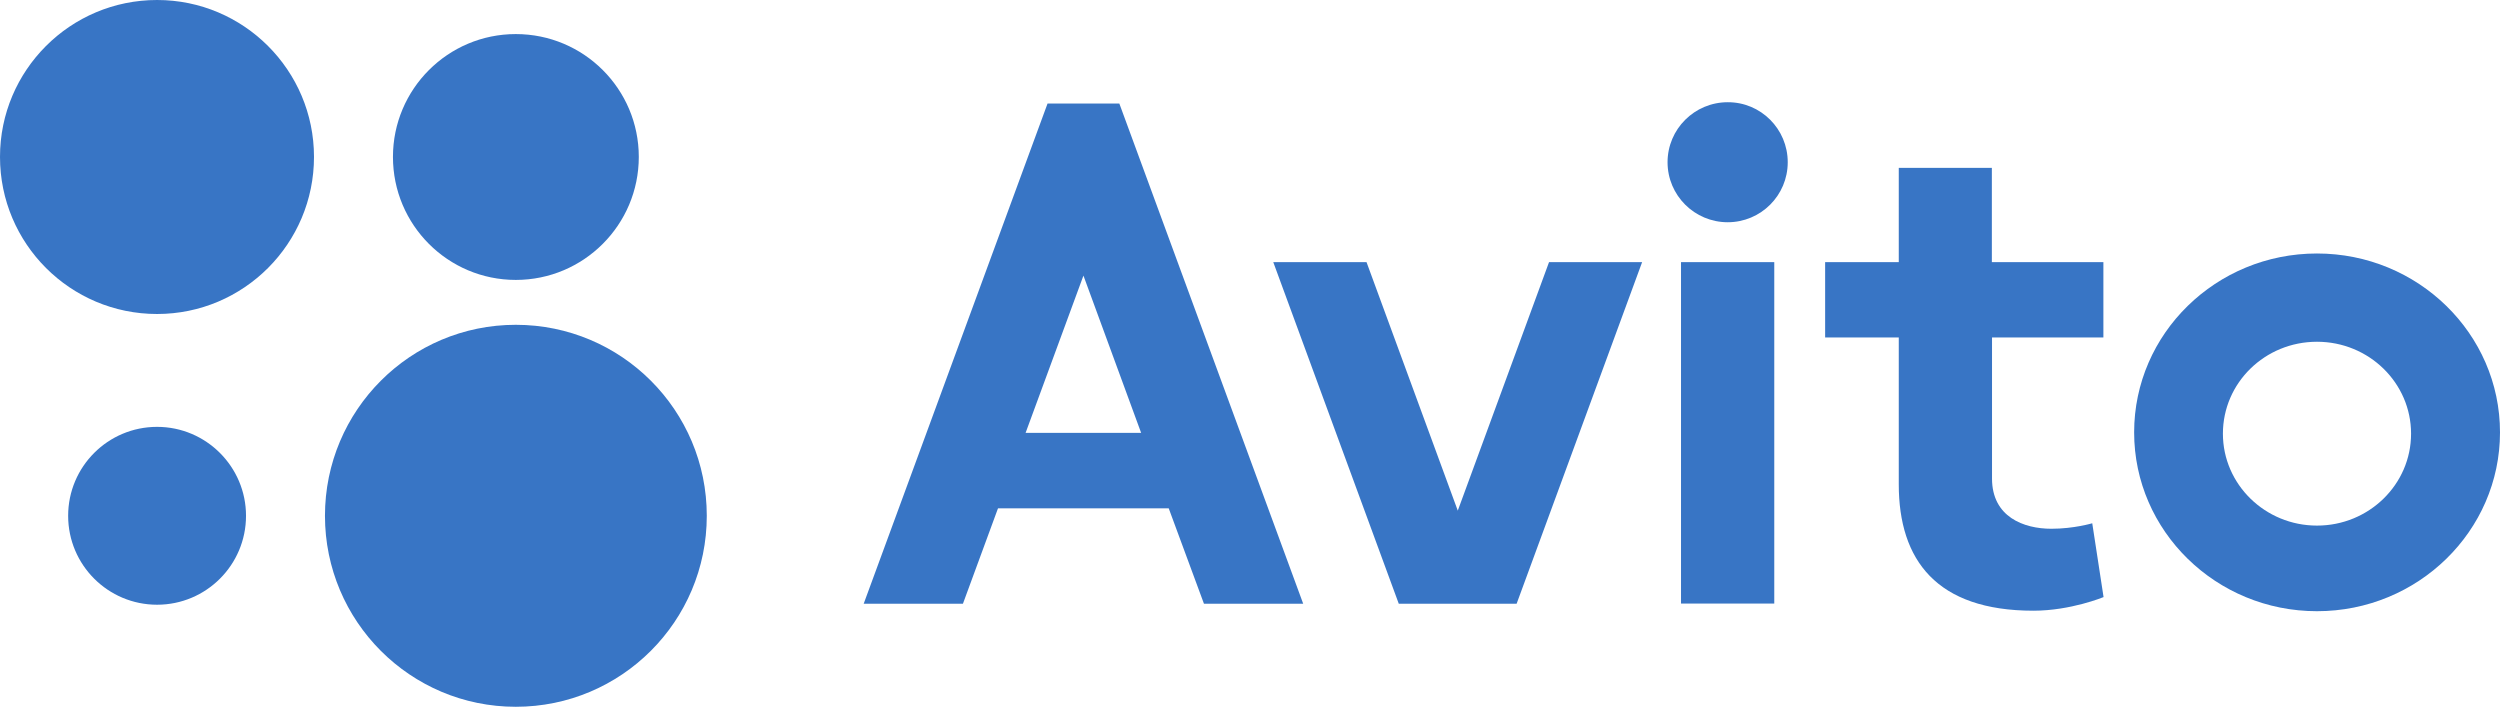 <svg width="1504" height="426" viewBox="0 0 1504 426" fill="none" xmlns="http://www.w3.org/2000/svg">
<g clip-path="url(#clip0_1122_2)">
<path d="M1067.4 157.7H1011.3V363.1H1067.4V157.7Z" fill="#3875C5"/>
<path d="M931.9 157.7L877 307.2L822.1 157.7H766L841.5 363.2H856.4H897.5H912.4L987.9 157.7H931.9Z" fill="#3875C5"/>
<path d="M1265.4 203V157.7H1198.3V101H1142.3V157.7H1098V203H1142.3V291.4C1142.3 337 1165.1 367.4 1223.3 367.4C1245.8 367.4 1265.5 359.2 1265.5 359.2L1258.7 314.8C1258.7 314.8 1247.7 318.1 1234.1 318.1C1217.5 318.1 1198.4 311 1198.4 287.9V203H1265.4Z" fill="#3875C5"/>
<path d="M724.3 363.2H784L673.4 62.3H664.5H644H630.2L519.6 363.2H579.3L600.4 305.8H703.1L724.3 363.2ZM617 260.4L651.8 165.8L686.5 260.4H617Z" fill="#3875C5"/>
<path d="M1393.9 152.5C1333.2 152.5 1283.9 200.7 1283.9 260.1C1283.9 319.5 1333.2 367.7 1393.9 367.7C1454.6 367.7 1504 319.5 1504 260.1C1504 200.7 1454.6 152.5 1393.9 152.5ZM1393.9 316.2C1362.7 316.2 1337.3 291.4 1337.3 260.9C1337.3 230.3 1362.6 205.6 1393.9 205.6C1425.2 205.6 1450.5 230.4 1450.5 260.9C1450.5 291.4 1425.2 316.2 1393.9 316.2Z" fill="#3875C5"/>
<path d="M1075.5 97.6C1075.5 117.6 1059.3 133.7 1039.4 133.7C1019.4 133.7 1003.2 117.5 1003.2 97.6C1003.2 77.7 1019.4 61.5 1039.4 61.5C1059.3 61.4 1075.5 77.6 1075.5 97.6Z" fill="#3875C5"/>
<path d="M188.9 94.4C188.9 146.6 146.6 188.9 94.5 188.9C42.3 188.9 0 146.6 0 94.4C0 42.3 42.3 0 94.5 0C146.6 0 188.9 42.3 188.9 94.4Z" fill="#3875C5"/>
<path d="M425.2 310.3C425.2 373.8 373.7 425.2 310.3 425.2C246.9 425.2 195.5 373.8 195.5 310.3C195.5 246.8 246.9 195.4 310.3 195.4C373.8 195.4 425.2 246.8 425.2 310.3Z" fill="#3875C5"/>
<path d="M384.3 94.4C384.3 135.2 351.2 168.4 310.3 168.4C269.5 168.4 236.4 135.3 236.4 94.4C236.4 53.6 269.5 20.5 310.3 20.5C351.2 20.5 384.3 53.6 384.3 94.4Z" fill="#3875C5"/>
<path d="M148 310.3C148 339.9 124 363.8 94.5 363.8C65 363.8 41 339.9 41 310.3C41 280.7 65 256.8 94.5 256.8C124 256.8 148 280.8 148 310.3Z" fill="#3875C5"/>
</g>
<defs>
<clipPath id="clip0_1122_2">
<rect width="1504" height="425.2" fill="white"/>
</clipPath>
</defs>
</svg>
